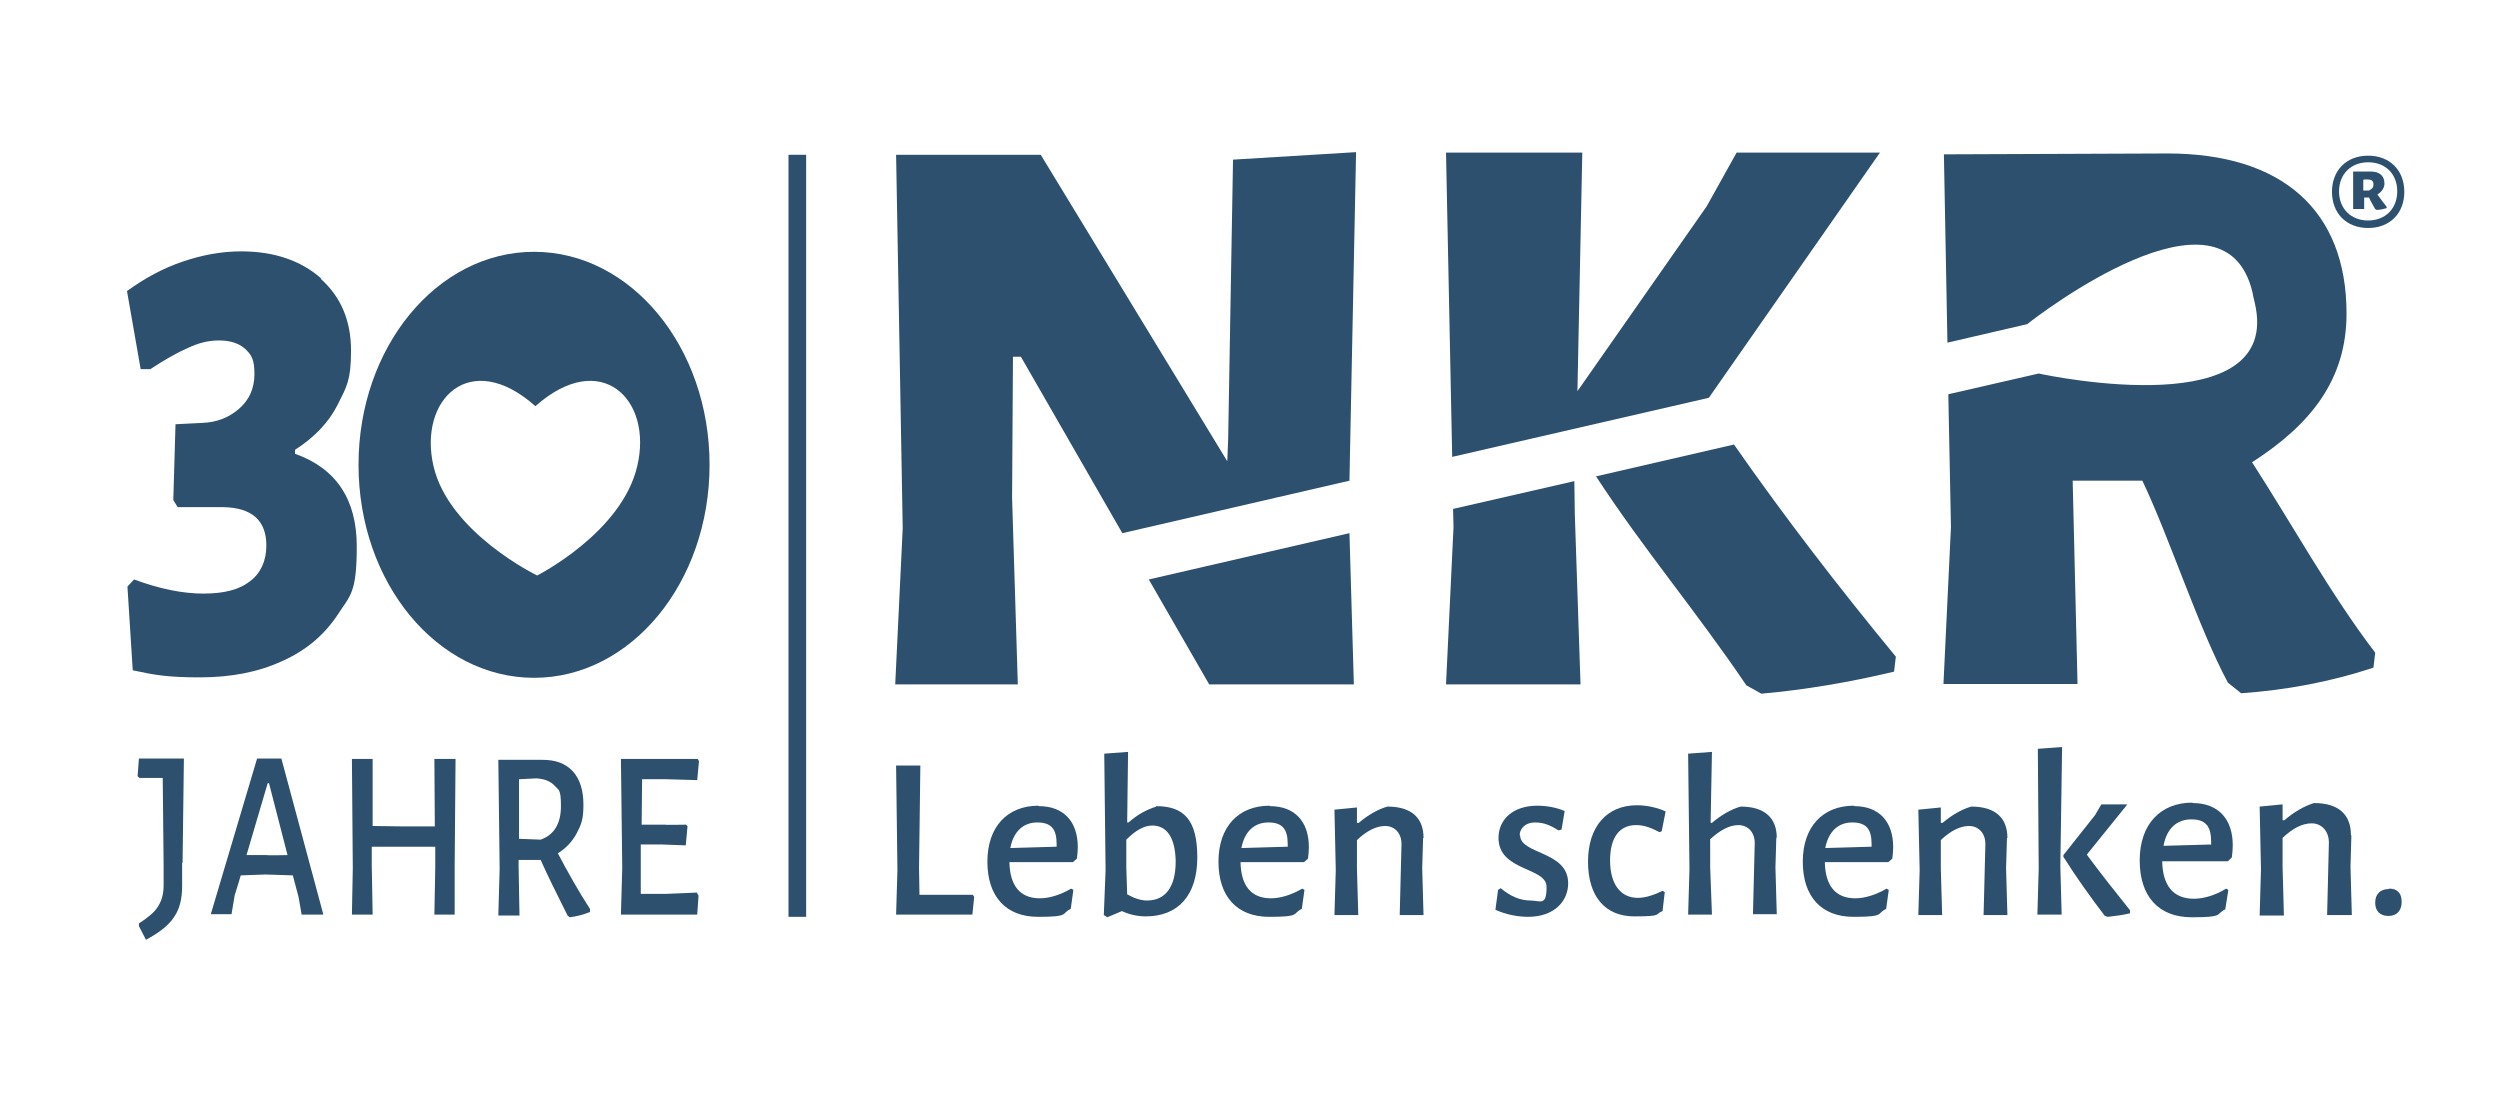 <?xml version="1.0" encoding="UTF-8"?>
<svg xmlns="http://www.w3.org/2000/svg" id="Ebene_1" version="1.1" viewBox="0 0 566.9 250.3">
  <defs>
    <style>
      .st0 {
        fill: #2c506d;
      }
    </style>
  </defs>
  <path class="st0" d="M541.7,201.6c-2,0-3.1,1.2-3.1,3.1s1.1,3,3,3,3-1.2,3-3.2-1-3-2.9-3Z"></path>
  <path class="st0" d="M536.1,47.4v-2.6c-.1,0,1.1,0,1.1,0,.4.9.9,1.7,1.4,2.6l.3.2c.8,0,1.6-.2,2.3-.4v-.3c-.7-.9-1.4-1.8-2.1-2.8,1-.6,1.6-1.5,1.6-2.5,0-1.7-1.1-2.7-3.1-2.7h-4s0,6.1,0,6.1v2.4c0,0,2.3,0,2.3,0ZM536.1,40.7h.7c1,0,1.4.3,1.4,1.1s-.3,1-1,1.4h-1.3c0,0,0-2.4,0-2.4Z"></path>
  <path class="st0" d="M537,51.7c4.9,0,8.2-3.3,8.2-8.2s-3.3-8.2-8.2-8.2-8.2,3.3-8.2,8.2,3.3,8.2,8.2,8.2ZM537,36.8c4,0,6.6,2.7,6.6,6.6s-2.7,6.6-6.6,6.6-6.6-2.7-6.6-6.6,2.7-6.6,6.6-6.6Z"></path>
  <polygon class="st0" points="208.5 202.9 208.4 196.8 208.7 173.6 203.2 173.6 203.5 197.3 203.2 207.4 220.5 207.4 220.9 203.4 220.6 202.9 208.5 202.9"></polygon>
  <path class="st0" d="M235.5,182.7c-7.1,0-11.6,4.8-11.6,12.7s4.2,12.5,11.5,12.5,5.1-.7,7.4-1.8l.6-4.3-.5-.3c-2.4,1.4-4.9,2.2-7.1,2.2-4.6,0-6.8-3-6.9-8.2h14.4l.9-.8c.1-.6.2-1.9.2-2.6,0-5.8-3.2-9.3-8.8-9.3ZM239.5,192l-10.4.3c.7-3.7,2.9-5.8,6.1-5.8s4.4,1.5,4.4,4.9v.6Z"></path>
  <path class="st0" d="M533.1,189.4c0-4.7-2.8-7.3-8.4-7.3-2.2.7-4.5,2-6.7,3.9h-.4v-3.6c0,0-5.2.5-5.2.5l.3,14.2-.3,10.5h5.5l-.3-11v-6.6c2.2-2.1,4.4-3.3,6.6-3.3s3.9,1.7,3.9,4.4l-.4,16.4h5.6l-.3-11,.2-7.1Z"></path>
  <path class="st0" d="M262.2,182.9c-2.4.8-4.1,1.7-6.3,3.6h-.3l.2-16-5.4.4.3,26.4-.4,10.2.8.5,3.3-1.4c1.7.8,3.6,1.2,5.4,1.2,7.3,0,11.7-4.7,11.7-13.4s-3.2-11.6-9.4-11.6ZM260.1,204.2c-1.4,0-2.9-.5-4.5-1.4l-.2-6.1v-6.3c2.2-2.2,4.1-3.2,5.9-3.2,3.4,0,5.2,2.9,5.3,8.1,0,6.2-2.6,8.9-6.5,8.9Z"></path>
  <path class="st0" d="M287.9,182.7c-7.1,0-11.6,4.8-11.6,12.7s4.2,12.5,11.5,12.5,5.1-.7,7.4-1.8l.6-4.3-.5-.3c-2.4,1.4-4.9,2.2-7.1,2.2-4.6,0-6.8-3-6.9-8.2h14.4l.9-.8c.1-.6.2-1.9.2-2.6,0-5.8-3.2-9.3-8.8-9.3ZM291.9,192l-10.4.3c.7-3.7,2.9-5.8,6.1-5.8s4.4,1.5,4.4,4.9v.6Z"></path>
  <path class="st0" d="M322.8,190c0-4.5-2.7-7.1-8.2-7.1-2.1.6-4.4,1.9-6.5,3.7h-.4v-3.5c0,0-5.1.5-5.1.5l.3,13.7-.3,10.2h5.4l-.3-10.6v-6.4c2.1-2,4.3-3.2,6.4-3.2s3.8,1.6,3.7,4.3l-.4,15.9h5.4l-.3-10.6.2-6.8Z"></path>
  <path class="st0" d="M344.6,189.4c0-1.5,1.3-2.9,3.4-2.9s3.5.6,5.4,1.8l.7-.2.7-4.2c-1.9-.8-4.1-1.2-6.2-1.2-5.6,0-8.8,3.2-8.8,7.3,0,7.6,10.9,6.6,10.9,11.1s-1.4,3.1-3.7,3.1-4.6-1-6.7-2.8l-.6.4-.6,4.5c2.4,1.1,5.1,1.6,7.4,1.6,6.1,0,9.1-3.7,9.1-7.6,0-7.4-10.9-6.5-10.9-10.9Z"></path>
  <path class="st0" d="M371.1,187.1c1.8,0,3.5.7,5.2,1.6l.5-.2.9-4.5c-1.7-.8-4.2-1.4-6.5-1.4-6.9,0-11.1,4.9-11.1,12.8s3.9,12.4,10.5,12.4,4.5-.5,6.4-1.2l.5-4.3-.5-.3c-1.8.9-3.8,1.6-5.6,1.6-4,0-6.3-3.2-6.3-8.5s2.2-8,5.9-8Z"></path>
  <path class="st0" d="M402.9,190c0-4.5-2.7-7.1-8.2-7.1-2.1.6-4.4,1.9-6.5,3.7h-.3l.3-16.1-5.4.4.3,26.3-.3,10.2h5.4l-.4-10.7v-6.4c2.2-2,4.3-3.2,6.4-3.2s3.8,1.6,3.7,4.3l-.4,15.9h5.4l-.3-10.6.2-6.8Z"></path>
  <path class="st0" d="M420.4,182.7c-7.1,0-11.6,4.8-11.6,12.7s4.2,12.5,11.5,12.5,5.1-.7,7.4-1.8l.6-4.3-.5-.3c-2.4,1.4-4.9,2.2-7.1,2.2-4.6,0-6.8-3-6.9-8.2h14.4l.9-.8c.1-.6.2-1.9.2-2.6,0-5.8-3.2-9.3-8.8-9.3ZM424.3,192l-10.4.3c.7-3.7,2.9-5.8,6.1-5.8s4.4,1.5,4.4,4.9v.6Z"></path>
  <path class="st0" d="M455.2,190c0-4.5-2.7-7.1-8.2-7.1-2.1.6-4.4,1.9-6.5,3.7h-.4v-3.5c0,0-5.1.5-5.1.5l.3,13.7-.3,10.2h5.4l-.3-10.6v-6.4c2.1-2,4.3-3.2,6.4-3.2s3.8,1.6,3.7,4.3l-.4,15.9h5.4l-.3-10.6.2-6.8Z"></path>
  <path class="st0" d="M482.5,182.4h-6l-1.4,2.4-7.2,9.1v.4c2.9,4.6,6.1,9.1,9.4,13.4l.7.2c1.7-.2,3.4-.4,5-.8v-.7c-3.3-4.1-6.7-8.4-9.8-12.6l9.2-11.4Z"></path>
  <polygon class="st0" points="462.1 169.8 462.3 196.9 462 207.4 467.5 207.4 467.2 196.4 467.6 169.4 462.1 169.8"></polygon>
  <path class="st0" d="M497.2,182c-7.3,0-12,4.9-12,13.1s4.3,12.9,11.8,12.9,5.3-.7,7.6-1.8l.7-4.4-.5-.3c-2.4,1.5-5.1,2.3-7.3,2.3-4.8,0-7.1-3.1-7.2-8.5h14.9l.9-.9c.1-.7.2-2,.2-2.7,0-6-3.3-9.6-9.1-9.6ZM501.3,191.5l-10.7.3c.7-3.9,3-6,6.3-6s4.5,1.6,4.5,5.1v.7Z"></path>
  <polygon class="st0" points="306 120.9 260.5 131.4 274.2 155.2 307 155.2 306 120.9"></polygon>
  <polygon class="st0" points="230.8 155.2 229.5 112.9 229.7 80.9 231.5 80.9 254.5 120.9 306 109 307.5 34.5 279.6 36.2 278.5 99.5 278.3 104.6 236 35.1 203.2 35.1 204.7 119.8 203 155.2 230.8 155.2"></polygon>
  <polygon class="st0" points="387.5 90.2 426.3 34.6 393.8 34.6 387 46.8 357.7 88.7 358.8 34.6 327.9 34.6 329.3 103.6 387.5 90.2"></polygon>
  <polygon class="st0" points="357 109.1 329.5 115.4 329.6 119.5 327.9 155.2 358.4 155.2 357.1 116.5 357 109.1"></polygon>
  <path class="st0" d="M510.7,104.8c13.4-8.6,21.4-18.8,21.4-33.7,0-23.5-14.7-36.3-40.6-36.3l-50.7.2.8,42.7,18.1-4.2c2.1-1.7,44.7-34.6,51.1-7.1,0,0,.2,1.2.5,2.3,6.4,27.5-46.3,16.6-49,16l-20.5,4.7.6,30.1-1.7,35.6h30.4l-1.1-46.1h15.8c6.2,13,12.7,33.3,19.4,45.8l3,2.4c10.2-.7,20.3-2.6,30-5.8l.4-3.4c-10.1-13.2-19.2-29.7-28-43.3Z"></path>
  <path class="st0" d="M361.9,108c10.9,16.7,22.6,30.4,34.1,47.4l3.4,1.9c10.1-.9,20-2.6,30.1-5l.4-3.4c-12.7-15.4-25.2-31.6-36.7-48.1l-31.2,7.2Z"></path>
  <path class="st0" d="M72.7,63.2c4.6,4.1,6.9,9.5,6.9,16.3s-1,8.2-3,12.2c-2,4-5.2,7.4-9.7,10.3v.9c9.3,3.3,14,10.3,14,21s-1.5,11.1-4.4,15.6c-3,4.5-7.1,8-12.5,10.4-5.4,2.5-11.6,3.7-18.7,3.7s-10.1-.5-15.2-1.6l-1.2-19,1.5-1.6c5.7,2.1,10.9,3.2,15.7,3.2s8.2-.9,10.6-2.8c2.4-1.8,3.7-4.6,3.7-8.1,0-5.7-3.3-8.6-9.8-8.7h-10.3l-1-1.6.5-17.2,6-.3c3.3-.1,6.1-1.2,8.4-3.2,2.3-2,3.5-4.6,3.5-7.9s-.7-4.3-2-5.6c-1.4-1.3-3.4-2-6-2s-4.7.6-7.1,1.7c-2.5,1.1-5.3,2.7-8.5,4.8h-2.2l-3.1-17.7c4-2.9,8.2-5.2,12.7-6.7,4.4-1.5,8.8-2.3,13.2-2.3,7.5,0,13.6,2.1,18.2,6.2Z"></path>
  <g>
    <path class="st0" d="M41.3,195.7v5.1c0,2.9-.5,5.2-1.8,7.1-1.2,1.9-3.4,3.6-6.4,5.2l-1.6-3.1v-.6c2-1.3,3.5-2.5,4.3-3.8.8-1.2,1.3-2.8,1.3-4.8v-4.6l-.2-19.8h-5.3c0,0-.4-.4-.4-.4l.3-4h10.2l-.3,23.6Z"></path>
    <path class="st0" d="M73.2,207.4h-4.8l-.7-4-1.3-4.9-6.2-.2-5.6.2-1.4,4.6-.7,4.2h-4.7l10.5-35.3h5.5l9.5,35.3ZM65.2,193.9l-4.2-16.3h-.3l-4.8,16.3h4.6c0,.1,4.7,0,4.7,0Z"></path>
    <path class="st0" d="M103.1,196.3v11.1c.1,0-4.6,0-4.6,0l.2-10.6v-4.8s-7.5,0-7.5,0h-6.9c0,0,0,4.3,0,4.3l.2,11.1h-4.7l.2-10.6-.2-24.7h4.7v15.2c-.1,0,7,.1,7,.1h7.1c0-.1-.1-15.3-.1-15.3h4.8l-.2,24.2Z"></path>
    <path class="st0" d="M133.8,206.1v.7c-1.5.6-3,1-4.6,1.2l-.5-.4c-2.5-5-4.6-9.2-6.1-12.6h-5v1.5l.2,11.1h-4.8l.3-10.6-.3-24.7h10c3,0,5.2.8,6.9,2.6,1.6,1.8,2.4,4.3,2.4,7.6s-.5,4.5-1.5,6.4c-1,1.9-2.4,3.4-4.3,4.6,2.1,4,4.5,8.3,7.4,12.8ZM117.6,190.2l5,.2c3.1-1.1,4.6-3.7,4.6-7.6s-.5-3.6-1.4-4.6c-.9-1-2.3-1.6-4.2-1.7l-3.9.2v13.5Z"></path>
    <path class="st0" d="M158.1,202.6l.3.5-.3,4.3h-17.3l.3-10.6-.3-24.7h17.4l.3.5-.4,4.3-6.9-.2h-5.6c0,0-.1,10.3-.1,10.3h5.3c0,.1,4.8,0,4.8,0l.3.4-.4,4.3-5.2-.2h-5c0,.1,0,4.7,0,4.7v6.5c.1,0,5.7,0,5.7,0l7.1-.3Z"></path>
  </g>
  <rect class="st0" x="178.8" y="35.1" width="4" height="172.8"></rect>
  <path class="st0" d="M121.1,57.1c-22,0-39.8,21.6-39.8,48.3s17.8,48.3,39.8,48.3,39.8-21.6,39.8-48.3-17.8-48.3-39.8-48.3ZM144.5,105.7c-3.5,15.1-22.7,24.8-22.7,24.8,0,0-20-9.7-23.5-24.8-3.5-15.1,8.3-26.8,23.1-13.6,14.9-13.2,26.7-1.5,23.1,13.6Z"></path>
</svg>
